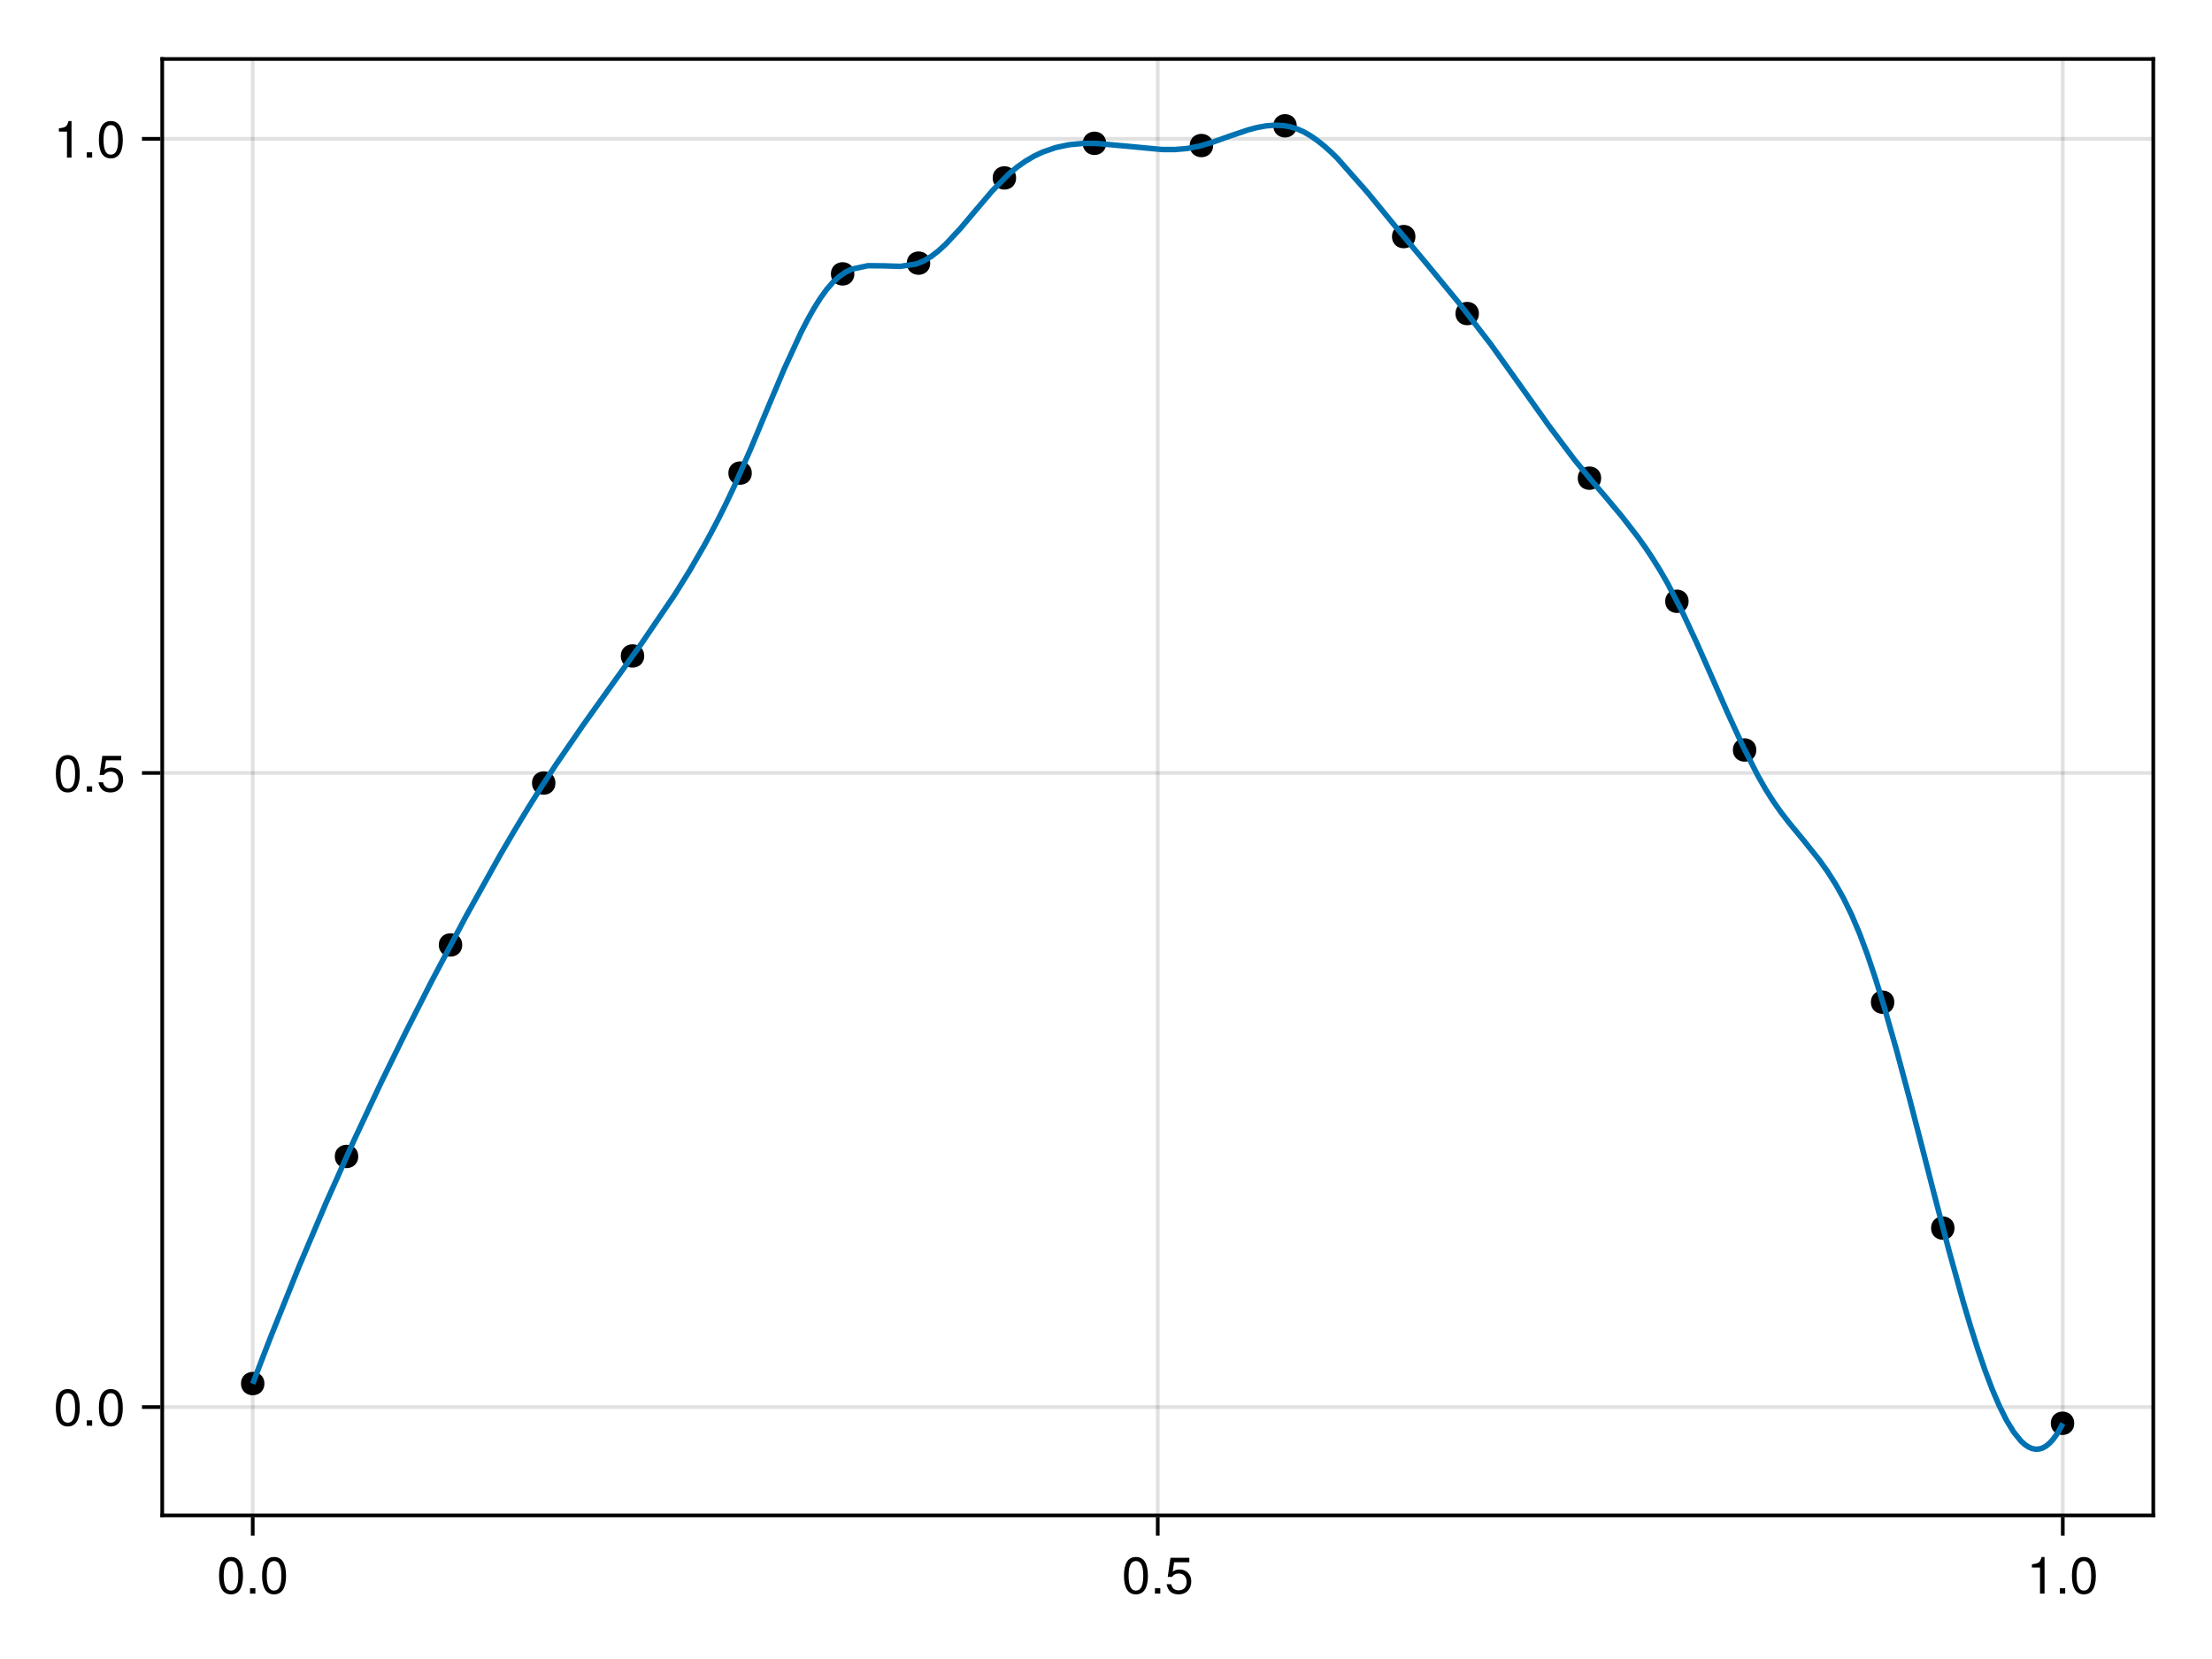 <?xml version="1.0" encoding="UTF-8"?>
<svg xmlns="http://www.w3.org/2000/svg" xmlns:xlink="http://www.w3.org/1999/xlink" width="1600" height="1200" viewBox="0 0 1600 1200">
<defs>
<g>
<g id="glyph-0-0-78f6757d">
<path d="M 18.922 -12.734 C 18.922 -4.031 15.859 0.562 10.266 0.562 C 4.594 0.562 1.609 -4.031 1.609 -12.953 C 1.609 -21.844 4.547 -26.469 10.266 -26.469 C 16.016 -26.469 18.922 -21.906 18.922 -12.734 Z M 15.562 -13.031 C 15.562 -20.125 13.812 -23.547 10.266 -23.547 C 6.719 -23.547 4.969 -20.156 4.969 -12.922 C 4.969 -5.672 6.719 -2.172 10.188 -2.172 C 13.844 -2.172 15.562 -5.531 15.562 -13.031 Z M 15.562 -13.031 "/>
</g>
<g id="glyph-0-1-78f6757d">
<path d="M 7.125 0 C 7.125 0 3.25 0 3.25 0 C 3.25 0 3.25 -3.875 3.25 -3.875 C 3.25 -3.875 7.125 -3.875 7.125 -3.875 C 7.125 -3.875 7.125 0 7.125 0 Z M 7.125 0 "/>
</g>
<g id="glyph-1-0-78f6757d">
<path d="M 18.922 -12.734 C 18.922 -4.031 15.859 0.562 10.266 0.562 C 4.594 0.562 1.609 -4.031 1.609 -12.953 C 1.609 -21.844 4.547 -26.469 10.266 -26.469 C 16.016 -26.469 18.922 -21.906 18.922 -12.734 Z M 15.562 -13.031 C 15.562 -20.125 13.812 -23.547 10.266 -23.547 C 6.719 -23.547 4.969 -20.156 4.969 -12.922 C 4.969 -5.672 6.719 -2.172 10.188 -2.172 C 13.844 -2.172 15.562 -5.531 15.562 -13.031 Z M 15.562 -13.031 "/>
</g>
<g id="glyph-2-0-78f6757d">
<path d="M 18.922 -12.734 C 18.922 -4.031 15.859 0.562 10.266 0.562 C 4.594 0.562 1.609 -4.031 1.609 -12.953 C 1.609 -21.844 4.547 -26.469 10.266 -26.469 C 16.016 -26.469 18.922 -21.906 18.922 -12.734 Z M 15.562 -13.031 C 15.562 -20.125 13.812 -23.547 10.266 -23.547 C 6.719 -23.547 4.969 -20.156 4.969 -12.922 C 4.969 -5.672 6.719 -2.172 10.188 -2.172 C 13.844 -2.172 15.562 -5.531 15.562 -13.031 Z M 15.562 -13.031 "/>
</g>
<g id="glyph-3-0-78f6757d">
<path d="M 7.125 0 C 7.125 0 3.25 0 3.25 0 C 3.25 0 3.25 -3.875 3.25 -3.875 C 3.25 -3.875 7.125 -3.875 7.125 -3.875 C 7.125 -3.875 7.125 0 7.125 0 Z M 7.125 0 "/>
</g>
<g id="glyph-3-1-78f6757d">
<path d="M 19.156 -8.766 C 19.156 -3.172 15.422 0.562 10.078 0.562 C 5.375 0.562 2.391 -1.531 1.312 -6.797 C 1.312 -6.797 4.594 -6.797 4.594 -6.797 C 5.375 -3.812 7.125 -2.359 10 -2.359 C 13.594 -2.359 15.797 -4.516 15.797 -8.328 C 15.797 -12.25 13.547 -14.516 10 -14.516 C 7.953 -14.516 6.688 -13.891 5.156 -12.062 C 5.156 -12.062 2.125 -12.062 2.125 -12.062 C 2.125 -12.062 4.109 -25.906 4.109 -25.906 C 4.109 -25.906 17.766 -25.906 17.766 -25.906 C 17.766 -25.906 17.766 -22.656 17.766 -22.656 C 17.766 -22.656 6.75 -22.656 6.75 -22.656 C 6.75 -22.656 5.719 -15.828 5.719 -15.828 C 7.234 -16.953 8.734 -17.438 10.594 -17.438 C 15.672 -17.438 19.156 -14 19.156 -8.766 Z M 19.156 -8.766 "/>
</g>
<g id="glyph-4-0-78f6757d">
<path d="M 12.953 0 C 12.953 0 9.672 0 9.672 0 C 9.672 0 9.672 -18.844 9.672 -18.844 C 9.672 -18.844 3.812 -18.844 3.812 -18.844 C 3.812 -18.844 3.812 -21.203 3.812 -21.203 C 8.891 -21.844 9.625 -22.391 10.781 -26.469 C 10.781 -26.469 12.953 -26.469 12.953 -26.469 C 12.953 -26.469 12.953 0 12.953 0 Z M 12.953 0 "/>
</g>
<g id="glyph-4-1-78f6757d">
<path d="M 7.125 0 C 7.125 0 3.25 0 3.25 0 C 3.25 0 3.25 -3.875 3.25 -3.875 C 3.25 -3.875 7.125 -3.875 7.125 -3.875 C 7.125 -3.875 7.125 0 7.125 0 Z M 7.125 0 "/>
</g>
<g id="glyph-5-0-78f6757d">
<path d="M 18.922 -12.734 C 18.922 -4.031 15.859 0.562 10.266 0.562 C 4.594 0.562 1.609 -4.031 1.609 -12.953 C 1.609 -21.844 4.547 -26.469 10.266 -26.469 C 16.016 -26.469 18.922 -21.906 18.922 -12.734 Z M 15.562 -13.031 C 15.562 -20.125 13.812 -23.547 10.266 -23.547 C 6.719 -23.547 4.969 -20.156 4.969 -12.922 C 4.969 -5.672 6.719 -2.172 10.188 -2.172 C 13.844 -2.172 15.562 -5.531 15.562 -13.031 Z M 15.562 -13.031 "/>
</g>
<g id="glyph-6-0-78f6757d">
<path d="M 18.922 -12.734 C 18.922 -4.031 15.859 0.562 10.266 0.562 C 4.594 0.562 1.609 -4.031 1.609 -12.953 C 1.609 -21.844 4.547 -26.469 10.266 -26.469 C 16.016 -26.469 18.922 -21.906 18.922 -12.734 Z M 15.562 -13.031 C 15.562 -20.125 13.812 -23.547 10.266 -23.547 C 6.719 -23.547 4.969 -20.156 4.969 -12.922 C 4.969 -5.672 6.719 -2.172 10.188 -2.172 C 13.844 -2.172 15.562 -5.531 15.562 -13.031 Z M 15.562 -13.031 "/>
</g>
<g id="glyph-7-0-78f6757d">
<path d="M 7.125 0 C 7.125 0 3.25 0 3.25 0 C 3.25 0 3.25 -3.875 3.25 -3.875 C 3.25 -3.875 7.125 -3.875 7.125 -3.875 C 7.125 -3.875 7.125 0 7.125 0 Z M 7.125 0 "/>
</g>
<g id="glyph-8-0-78f6757d">
<path d="M 18.922 -12.734 C 18.922 -4.031 15.859 0.562 10.266 0.562 C 4.594 0.562 1.609 -4.031 1.609 -12.953 C 1.609 -21.844 4.547 -26.469 10.266 -26.469 C 16.016 -26.469 18.922 -21.906 18.922 -12.734 Z M 15.562 -13.031 C 15.562 -20.125 13.812 -23.547 10.266 -23.547 C 6.719 -23.547 4.969 -20.156 4.969 -12.922 C 4.969 -5.672 6.719 -2.172 10.188 -2.172 C 13.844 -2.172 15.562 -5.531 15.562 -13.031 Z M 15.562 -13.031 "/>
</g>
<g id="glyph-8-1-78f6757d">
<path d="M 19.156 -8.766 C 19.156 -3.172 15.422 0.562 10.078 0.562 C 5.375 0.562 2.391 -1.531 1.312 -6.797 C 1.312 -6.797 4.594 -6.797 4.594 -6.797 C 5.375 -3.812 7.125 -2.359 10 -2.359 C 13.594 -2.359 15.797 -4.516 15.797 -8.328 C 15.797 -12.25 13.547 -14.516 10 -14.516 C 7.953 -14.516 6.688 -13.891 5.156 -12.062 C 5.156 -12.062 2.125 -12.062 2.125 -12.062 C 2.125 -12.062 4.109 -25.906 4.109 -25.906 C 4.109 -25.906 17.766 -25.906 17.766 -25.906 C 17.766 -25.906 17.766 -22.656 17.766 -22.656 C 17.766 -22.656 6.75 -22.656 6.75 -22.656 C 6.75 -22.656 5.719 -15.828 5.719 -15.828 C 7.234 -16.953 8.734 -17.438 10.594 -17.438 C 15.672 -17.438 19.156 -14 19.156 -8.766 Z M 19.156 -8.766 "/>
</g>
<g id="glyph-9-0-78f6757d">
<path d="M 7.125 0 C 7.125 0 3.25 0 3.25 0 C 3.25 0 3.25 -3.875 3.25 -3.875 C 3.25 -3.875 7.125 -3.875 7.125 -3.875 C 7.125 -3.875 7.125 0 7.125 0 Z M 7.125 0 "/>
</g>
<g id="glyph-10-0-78f6757d">
<path d="M 12.953 0 C 12.953 0 9.672 0 9.672 0 C 9.672 0 9.672 -18.844 9.672 -18.844 C 9.672 -18.844 3.812 -18.844 3.812 -18.844 C 3.812 -18.844 3.812 -21.203 3.812 -21.203 C 8.891 -21.844 9.625 -22.391 10.781 -26.469 C 10.781 -26.469 12.953 -26.469 12.953 -26.469 C 12.953 -26.469 12.953 0 12.953 0 Z M 12.953 0 "/>
</g>
<g id="glyph-10-1-78f6757d">
<path d="M 18.922 -12.734 C 18.922 -4.031 15.859 0.562 10.266 0.562 C 4.594 0.562 1.609 -4.031 1.609 -12.953 C 1.609 -21.844 4.547 -26.469 10.266 -26.469 C 16.016 -26.469 18.922 -21.906 18.922 -12.734 Z M 15.562 -13.031 C 15.562 -20.125 13.812 -23.547 10.266 -23.547 C 6.719 -23.547 4.969 -20.156 4.969 -12.922 C 4.969 -5.672 6.719 -2.172 10.188 -2.172 C 13.844 -2.172 15.562 -5.531 15.562 -13.031 Z M 15.562 -13.031 "/>
</g>
<g id="glyph-11-0-78f6757d">
<path d="M 7.125 0 C 7.125 0 3.25 0 3.25 0 C 3.25 0 3.25 -3.875 3.25 -3.875 C 3.25 -3.875 7.125 -3.875 7.125 -3.875 C 7.125 -3.875 7.125 0 7.125 0 Z M 7.125 0 "/>
</g>
</g>
</defs>
<rect x="-160" y="-120" width="1920" height="1440" fill="rgb(100%, 100%, 100%)" fill-opacity="1"/>
<path fill-rule="nonzero" fill="rgb(100%, 100%, 100%)" fill-opacity="1" d="M 117.332 1096 L 1557.332 1096 L 1557.332 42.668 L 117.332 42.668 Z M 117.332 1096 "/>
<path fill="none" stroke-width="1" stroke-linecap="butt" stroke-linejoin="miter" stroke="rgb(0%, 0%, 0%)" stroke-opacity="0.12" stroke-miterlimit="1.155" d="M 68.546 411 L 68.546 16 " transform="matrix(2.667, 0, 0, 2.667, 0, 0)"/>
<path fill="none" stroke-width="1" stroke-linecap="butt" stroke-linejoin="miter" stroke="rgb(0%, 0%, 0%)" stroke-opacity="0.12" stroke-miterlimit="1.155" d="M 314 411 L 314 16 " transform="matrix(2.667, 0, 0, 2.667, 0, 0)"/>
<path fill="none" stroke-width="1" stroke-linecap="butt" stroke-linejoin="miter" stroke="rgb(0%, 0%, 0%)" stroke-opacity="0.12" stroke-miterlimit="1.155" d="M 559.455 411 L 559.455 16 " transform="matrix(2.667, 0, 0, 2.667, 0, 0)"/>
<path fill="none" stroke-width="1" stroke-linecap="butt" stroke-linejoin="miter" stroke="rgb(0%, 0%, 0%)" stroke-opacity="0.12" stroke-miterlimit="1.155" d="M 44 381.615 L 584 381.615 " transform="matrix(2.667, 0, 0, 2.667, 0, 0)"/>
<path fill="none" stroke-width="1" stroke-linecap="butt" stroke-linejoin="miter" stroke="rgb(0%, 0%, 0%)" stroke-opacity="0.12" stroke-miterlimit="1.155" d="M 44 209.635 L 584 209.635 " transform="matrix(2.667, 0, 0, 2.667, 0, 0)"/>
<path fill="none" stroke-width="1" stroke-linecap="butt" stroke-linejoin="miter" stroke="rgb(0%, 0%, 0%)" stroke-opacity="0.12" stroke-miterlimit="1.155" d="M 44 37.655 L 584 37.655 " transform="matrix(2.667, 0, 0, 2.667, 0, 0)"/>
<g fill="rgb(0%, 0%, 0%)" fill-opacity="1">
<use xlink:href="#glyph-0-0-78f6757d" x="156.841" y="1152.688"/>
</g>
<g fill="rgb(0%, 0%, 0%)" fill-opacity="1">
<use xlink:href="#glyph-0-1-78f6757d" x="177.599" y="1152.688"/>
</g>
<g fill="rgb(0%, 0%, 0%)" fill-opacity="1">
<use xlink:href="#glyph-1-0-78f6757d" x="187.977" y="1152.688"/>
</g>
<g fill="rgb(0%, 0%, 0%)" fill-opacity="1">
<use xlink:href="#glyph-2-0-78f6757d" x="811.387" y="1152.688"/>
</g>
<g fill="rgb(0%, 0%, 0%)" fill-opacity="1">
<use xlink:href="#glyph-3-0-78f6757d" x="832.144" y="1152.688"/>
</g>
<g fill="rgb(0%, 0%, 0%)" fill-opacity="1">
<use xlink:href="#glyph-3-1-78f6757d" x="842.523" y="1152.688"/>
</g>
<g fill="rgb(0%, 0%, 0%)" fill-opacity="1">
<use xlink:href="#glyph-4-0-78f6757d" x="1465.932" y="1152.688"/>
</g>
<g fill="rgb(0%, 0%, 0%)" fill-opacity="1">
<use xlink:href="#glyph-4-1-78f6757d" x="1486.689" y="1152.688"/>
</g>
<g fill="rgb(0%, 0%, 0%)" fill-opacity="1">
<use xlink:href="#glyph-5-0-78f6757d" x="1497.068" y="1152.688"/>
</g>
<g fill="rgb(0%, 0%, 0%)" fill-opacity="1">
<use xlink:href="#glyph-6-0-78f6757d" x="38.773" y="1031.248"/>
</g>
<g fill="rgb(0%, 0%, 0%)" fill-opacity="1">
<use xlink:href="#glyph-7-0-78f6757d" x="59.531" y="1031.248"/>
</g>
<g fill="rgb(0%, 0%, 0%)" fill-opacity="1">
<use xlink:href="#glyph-6-0-78f6757d" x="69.909" y="1031.248"/>
</g>
<g fill="rgb(0%, 0%, 0%)" fill-opacity="1">
<use xlink:href="#glyph-8-0-78f6757d" x="38.773" y="572.635"/>
</g>
<g fill="rgb(0%, 0%, 0%)" fill-opacity="1">
<use xlink:href="#glyph-9-0-78f6757d" x="59.531" y="572.635"/>
</g>
<g fill="rgb(0%, 0%, 0%)" fill-opacity="1">
<use xlink:href="#glyph-8-1-78f6757d" x="69.909" y="572.635"/>
</g>
<g fill="rgb(0%, 0%, 0%)" fill-opacity="1">
<use xlink:href="#glyph-10-0-78f6757d" x="38.773" y="114.023"/>
</g>
<g fill="rgb(0%, 0%, 0%)" fill-opacity="1">
<use xlink:href="#glyph-11-0-78f6757d" x="59.531" y="114.023"/>
</g>
<g fill="rgb(0%, 0%, 0%)" fill-opacity="1">
<use xlink:href="#glyph-10-1-78f6757d" x="69.909" y="114.023"/>
</g>
<path fill-rule="nonzero" fill="rgb(0%, 0%, 0%)" fill-opacity="1" d="M 191.246 1000.781 C 191.246 989.5 174.328 989.5 174.328 1000.781 C 174.328 1012.062 191.246 1012.062 191.246 1000.781 Z M 191.246 1000.781 "/>
<path fill-rule="nonzero" fill="rgb(0%, 0%, 0%)" fill-opacity="1" d="M 259.113 836.492 C 259.113 825.215 242.191 825.215 242.191 836.492 C 242.191 847.773 259.113 847.773 259.113 836.492 Z M 259.113 836.492 "/>
<path fill-rule="nonzero" fill="rgb(0%, 0%, 0%)" fill-opacity="1" d="M 334.328 683.496 C 334.328 672.219 317.41 672.219 317.41 683.496 C 317.41 694.777 334.328 694.777 334.328 683.496 Z M 334.328 683.496 "/>
<path fill-rule="nonzero" fill="rgb(0%, 0%, 0%)" fill-opacity="1" d="M 401.742 566.398 C 401.742 555.117 384.82 555.117 384.82 566.398 C 384.82 577.68 401.742 577.68 401.742 566.398 Z M 401.742 566.398 "/>
<path fill-rule="nonzero" fill="rgb(0%, 0%, 0%)" fill-opacity="1" d="M 465.969 474.469 C 465.969 463.188 449.047 463.188 449.047 474.469 C 449.047 485.75 465.969 485.75 465.969 474.469 Z M 465.969 474.469 "/>
<path fill-rule="nonzero" fill="rgb(0%, 0%, 0%)" fill-opacity="1" d="M 543.781 342.207 C 543.781 330.926 526.863 330.926 526.863 342.207 C 526.863 353.488 543.781 353.488 543.781 342.207 Z M 543.781 342.207 "/>
<path fill-rule="nonzero" fill="rgb(0%, 0%, 0%)" fill-opacity="1" d="M 617.957 198.109 C 617.957 186.828 601.039 186.828 601.039 198.109 C 601.039 209.387 617.957 209.387 617.957 198.109 Z M 617.957 198.109 "/>
<path fill-rule="nonzero" fill="rgb(0%, 0%, 0%)" fill-opacity="1" d="M 672.84 190.34 C 672.84 179.059 655.918 179.059 655.918 190.34 C 655.918 201.617 672.84 201.617 672.84 190.34 Z M 672.84 190.34 "/>
<path fill-rule="nonzero" fill="rgb(0%, 0%, 0%)" fill-opacity="1" d="M 734.977 128.691 C 734.977 117.414 718.059 117.414 718.059 128.691 C 718.059 139.973 734.977 139.973 734.977 128.691 Z M 734.977 128.691 "/>
<path fill-rule="nonzero" fill="rgb(0%, 0%, 0%)" fill-opacity="1" d="M 800.113 103.668 C 800.113 92.387 783.195 92.387 783.195 103.668 C 783.195 114.949 800.113 114.949 800.113 103.668 Z M 800.113 103.668 "/>
<path fill-rule="nonzero" fill="rgb(0%, 0%, 0%)" fill-opacity="1" d="M 877.477 105.273 C 877.477 93.992 860.555 93.992 860.555 105.273 C 860.555 116.555 877.477 116.555 877.477 105.273 Z M 877.477 105.273 "/>
<path fill-rule="nonzero" fill="rgb(0%, 0%, 0%)" fill-opacity="1" d="M 937.969 91.008 C 937.969 79.727 921.047 79.727 921.047 91.008 C 921.047 102.289 937.969 102.289 937.969 91.008 Z M 937.969 91.008 "/>
<path fill-rule="nonzero" fill="rgb(0%, 0%, 0%)" fill-opacity="1" d="M 1023.797 171.141 C 1023.797 159.859 1006.875 159.859 1006.875 171.141 C 1006.875 182.418 1023.797 182.418 1023.797 171.141 Z M 1023.797 171.141 "/>
<path fill-rule="nonzero" fill="rgb(0%, 0%, 0%)" fill-opacity="1" d="M 1069.727 226.801 C 1069.727 215.523 1052.809 215.523 1052.809 226.801 C 1052.809 238.082 1069.727 238.082 1069.727 226.801 Z M 1069.727 226.801 "/>
<path fill-rule="nonzero" fill="rgb(0%, 0%, 0%)" fill-opacity="1" d="M 1158.156 345.887 C 1158.156 334.605 1141.238 334.605 1141.238 345.887 C 1141.238 357.168 1158.156 357.168 1158.156 345.887 Z M 1158.156 345.887 "/>
<path fill-rule="nonzero" fill="rgb(0%, 0%, 0%)" fill-opacity="1" d="M 1221.406 434.938 C 1221.406 423.66 1204.484 423.66 1204.484 434.938 C 1204.484 446.219 1221.406 446.219 1221.406 434.938 Z M 1221.406 434.938 "/>
<path fill-rule="nonzero" fill="rgb(0%, 0%, 0%)" fill-opacity="1" d="M 1270.371 542.496 C 1270.371 531.215 1253.453 531.215 1253.453 542.496 C 1253.453 553.777 1270.371 553.777 1270.371 542.496 Z M 1270.371 542.496 "/>
<path fill-rule="nonzero" fill="rgb(0%, 0%, 0%)" fill-opacity="1" d="M 1370.199 724.934 C 1370.199 713.652 1353.277 713.652 1353.277 724.934 C 1353.277 736.215 1370.199 736.215 1370.199 724.934 Z M 1370.199 724.934 "/>
<path fill-rule="nonzero" fill="rgb(0%, 0%, 0%)" fill-opacity="1" d="M 1413.734 888.316 C 1413.734 877.035 1396.816 877.035 1396.816 888.316 C 1396.816 899.594 1413.734 899.594 1413.734 888.316 Z M 1413.734 888.316 "/>
<path fill-rule="nonzero" fill="rgb(0%, 0%, 0%)" fill-opacity="1" d="M 1500.34 1029.492 C 1500.34 1018.211 1483.418 1018.211 1483.418 1029.492 C 1483.418 1040.773 1500.34 1040.773 1500.34 1029.492 Z M 1500.34 1029.492 "/>
<path fill="none" stroke-width="1.5" stroke-linecap="butt" stroke-linejoin="miter" stroke="rgb(0%, 44.706%, 69.804%)" stroke-opacity="1" stroke-miterlimit="2" d="M 68.546 375.293 L 69.813 371.946 L 71.08 368.631 L 72.346 365.347 L 73.613 362.095 L 81.034 343.648 L 88.455 326.164 L 95.875 309.554 L 103.296 293.725 L 110.2 279.62 L 117.104 266.041 L 126.359 248.549 L 135.614 231.949 L 139.437 225.415 L 143.26 219.097 L 147.083 213.018 L 150.907 207.182 L 158.017 196.837 L 165.129 186.879 L 174.056 174.425 L 182.981 161.29 L 186.984 154.866 L 190.989 147.951 L 192.99 144.272 L 194.993 140.429 L 196.994 136.405 L 198.996 132.186 L 203.578 121.777 L 208.162 110.773 L 212.744 99.929 L 217.326 90.004 L 219.04 86.685 L 220.752 83.641 L 222.464 80.911 L 224.177 78.533 L 225.891 76.55 L 227.603 74.99 L 229.315 73.822 L 231.028 72.995 L 235.409 72.059 L 239.791 72.105 L 244.172 72.243 L 248.553 71.577 L 250.553 70.762 L 252.552 69.557 L 254.552 68.007 L 256.551 66.17 L 260.55 61.872 L 264.549 57.127 L 269.101 51.778 L 273.65 47.136 L 275.927 45.252 L 278.202 43.658 L 280.478 42.333 L 282.753 41.256 L 286.361 40.008 L 289.969 39.25 L 293.577 38.903 L 297.185 38.884 L 306.149 39.699 L 315.113 40.547 L 318.546 40.562 L 321.979 40.273 L 325.412 39.601 L 328.844 38.578 L 333.684 36.857 L 338.524 35.224 L 340.942 34.585 L 343.362 34.143 L 345.782 33.955 L 348.202 34.078 L 350.011 34.409 L 351.819 34.972 L 353.626 35.78 L 355.436 36.822 L 357.243 38.073 L 359.052 39.516 L 360.86 41.127 L 362.669 42.888 L 370.894 52.2 L 379.119 62.222 L 387.265 71.944 L 395.413 81.832 L 404.375 93.441 L 413.336 105.983 L 420.182 115.605 L 427.028 124.695 L 431.347 129.957 L 435.667 135.016 L 439.986 140.183 L 444.305 145.768 L 446.303 148.579 L 448.299 151.578 L 450.297 154.793 L 452.294 158.259 L 456.29 166.002 L 460.285 174.59 L 464.405 183.913 L 468.524 193.277 L 472.645 202.245 L 476.764 210.382 L 478.853 214.05 L 480.94 217.343 L 483.029 220.296 L 485.117 223.006 L 489.293 228.075 L 493.469 233.31 L 495.649 236.364 L 497.83 239.78 L 500.01 243.667 L 502.191 248.131 L 504.371 253.282 L 506.552 259.151 L 508.731 265.66 L 510.913 272.717 L 514.348 284.738 L 517.783 297.555 L 521.218 310.819 L 524.653 324.186 L 528.564 339.086 L 532.475 353.155 L 534.431 359.716 L 536.386 365.877 L 538.342 371.572 L 540.297 376.74 L 542.254 381.315 L 544.21 385.232 L 546.166 388.427 L 548.121 390.838 L 549.098 391.729 L 550.077 392.398 L 551.055 392.84 L 552.032 393.045 L 553.011 393.006 L 553.988 392.714 L 554.966 392.162 L 555.943 391.342 L 556.821 390.371 L 557.7 389.169 L 558.577 387.735 L 559.455 386.06 " transform="matrix(2.667, 0, 0, 2.667, 0, 0)"/>
<path fill="none" stroke-width="1" stroke-linecap="butt" stroke-linejoin="miter" stroke="rgb(0%, 0%, 0%)" stroke-opacity="1" stroke-miterlimit="1.155" d="M 68.546 411.5 L 68.546 416.5 " transform="matrix(2.667, 0, 0, 2.667, 0, 0)"/>
<path fill="none" stroke-width="1" stroke-linecap="butt" stroke-linejoin="miter" stroke="rgb(0%, 0%, 0%)" stroke-opacity="1" stroke-miterlimit="1.155" d="M 314 411.5 L 314 416.5 " transform="matrix(2.667, 0, 0, 2.667, 0, 0)"/>
<path fill="none" stroke-width="1" stroke-linecap="butt" stroke-linejoin="miter" stroke="rgb(0%, 0%, 0%)" stroke-opacity="1" stroke-miterlimit="1.155" d="M 559.455 411.5 L 559.455 416.5 " transform="matrix(2.667, 0, 0, 2.667, 0, 0)"/>
<path fill="none" stroke-width="1" stroke-linecap="butt" stroke-linejoin="miter" stroke="rgb(0%, 0%, 0%)" stroke-opacity="1" stroke-miterlimit="1.155" d="M 43.5 381.615 L 38.5 381.615 " transform="matrix(2.667, 0, 0, 2.667, 0, 0)"/>
<path fill="none" stroke-width="1" stroke-linecap="butt" stroke-linejoin="miter" stroke="rgb(0%, 0%, 0%)" stroke-opacity="1" stroke-miterlimit="1.155" d="M 43.5 209.635 L 38.5 209.635 " transform="matrix(2.667, 0, 0, 2.667, 0, 0)"/>
<path fill="none" stroke-width="1" stroke-linecap="butt" stroke-linejoin="miter" stroke="rgb(0%, 0%, 0%)" stroke-opacity="1" stroke-miterlimit="1.155" d="M 43.5 37.655 L 38.5 37.655 " transform="matrix(2.667, 0, 0, 2.667, 0, 0)"/>
<path fill="none" stroke-width="1" stroke-linecap="butt" stroke-linejoin="miter" stroke="rgb(0%, 0%, 0%)" stroke-opacity="1" stroke-miterlimit="1.155" d="M 43.5 411 L 584.5 411 " transform="matrix(2.667, 0, 0, 2.667, 0, 0)"/>
<path fill="none" stroke-width="1" stroke-linecap="butt" stroke-linejoin="miter" stroke="rgb(0%, 0%, 0%)" stroke-opacity="1" stroke-miterlimit="1.155" d="M 44 411.5 L 44 15.5 " transform="matrix(2.667, 0, 0, 2.667, 0, 0)"/>
<path fill="none" stroke-width="1" stroke-linecap="butt" stroke-linejoin="miter" stroke="rgb(0%, 0%, 0%)" stroke-opacity="1" stroke-miterlimit="1.155" d="M 43.5 16 L 584.5 16 " transform="matrix(2.667, 0, 0, 2.667, 0, 0)"/>
<path fill="none" stroke-width="1" stroke-linecap="butt" stroke-linejoin="miter" stroke="rgb(0%, 0%, 0%)" stroke-opacity="1" stroke-miterlimit="1.155" d="M 584 411.5 L 584 15.5 " transform="matrix(2.667, 0, 0, 2.667, 0, 0)"/>
</svg>
